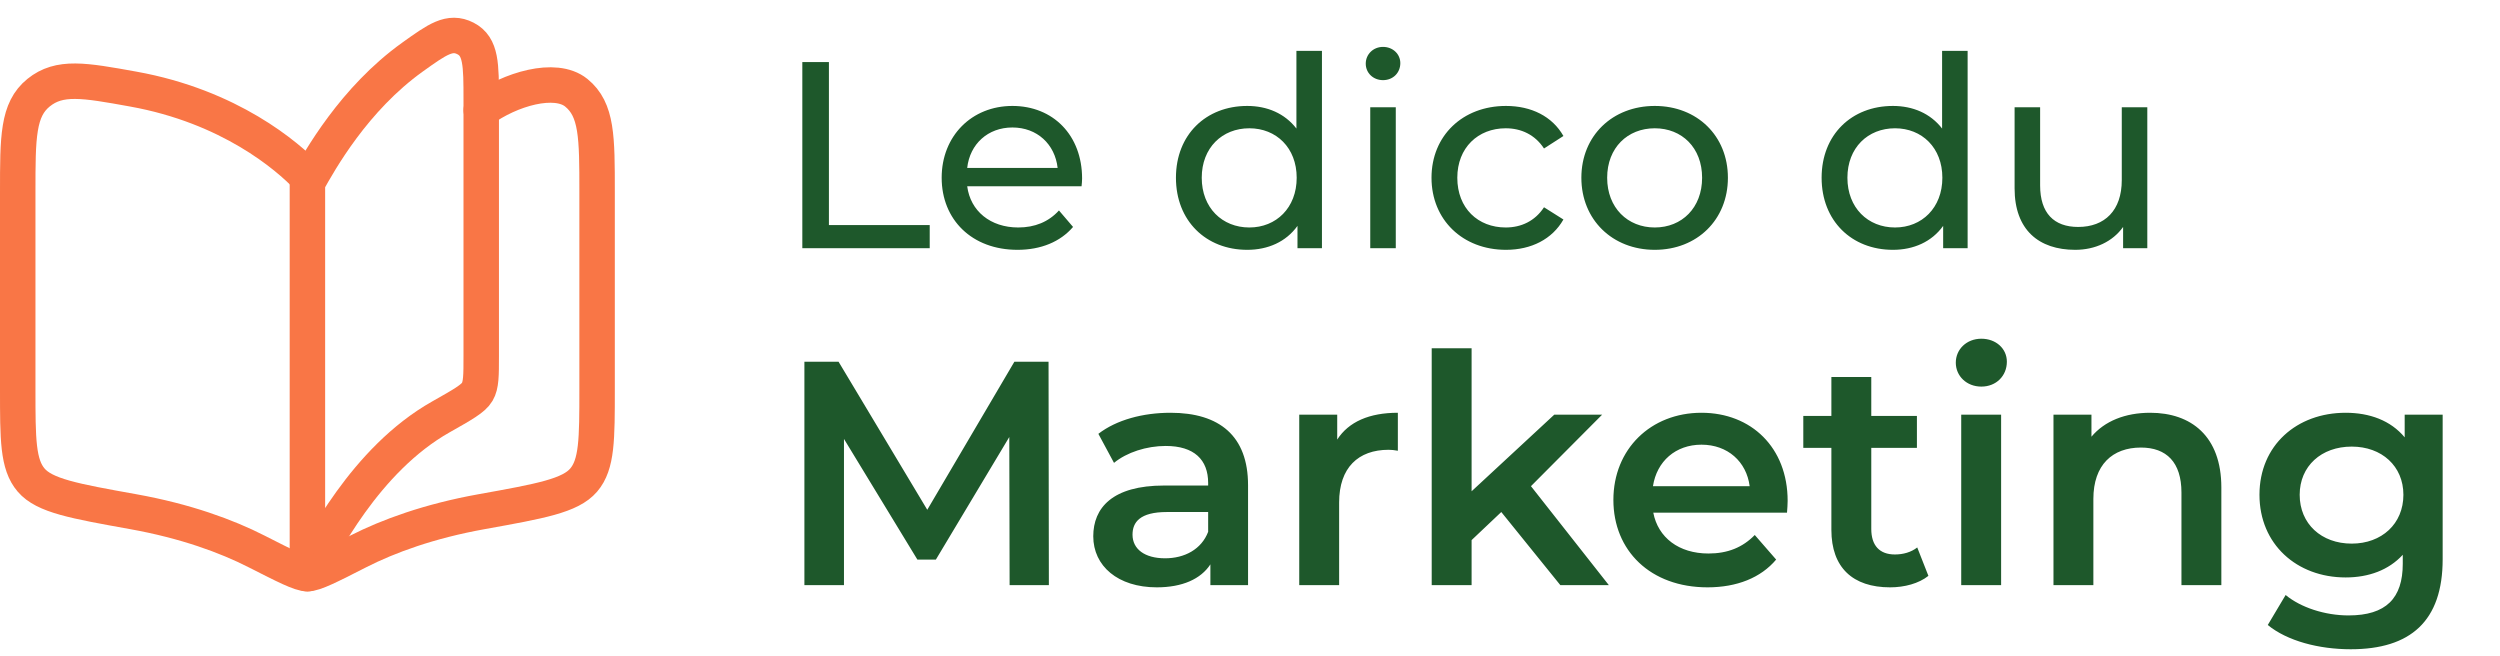 <svg width="141" height="37" viewBox="0 0 141 37" fill="none" xmlns="http://www.w3.org/2000/svg">
<path d="M45.251 14V3.5H46.751V12.695H52.436V14H45.251ZM61.03 10.07C61.03 10.19 61.015 10.37 61 10.505H54.55C54.73 11.9 55.855 12.83 57.43 12.83C58.36 12.83 59.14 12.515 59.725 11.87L60.52 12.8C59.8 13.64 58.705 14.09 57.385 14.09C54.82 14.09 53.11 12.395 53.11 10.025C53.11 7.67 54.805 5.975 57.1 5.975C59.395 5.975 61.03 7.625 61.03 10.07ZM57.1 7.19C55.72 7.19 54.7 8.12 54.55 9.47H59.65C59.5 8.135 58.495 7.19 57.1 7.19ZM73.118 2.87H74.558V14H73.178V12.74C72.533 13.64 71.513 14.09 70.343 14.09C68.018 14.09 66.323 12.455 66.323 10.025C66.323 7.595 68.018 5.975 70.343 5.975C71.468 5.975 72.458 6.395 73.118 7.25V2.87ZM70.463 12.83C71.978 12.83 73.133 11.72 73.133 10.025C73.133 8.33 71.978 7.235 70.463 7.235C68.933 7.235 67.778 8.33 67.778 10.025C67.778 11.72 68.933 12.83 70.463 12.83ZM78.002 4.52C77.448 4.52 77.028 4.115 77.028 3.59C77.028 3.065 77.448 2.645 78.002 2.645C78.558 2.645 78.978 3.05 78.978 3.56C78.978 4.1 78.573 4.52 78.002 4.52ZM77.282 14V6.05H78.722V14H77.282ZM84.937 14.09C82.492 14.09 80.737 12.395 80.737 10.025C80.737 7.655 82.492 5.975 84.937 5.975C86.362 5.975 87.547 6.56 88.177 7.67L87.082 8.375C86.572 7.595 85.792 7.235 84.922 7.235C83.362 7.235 82.192 8.33 82.192 10.025C82.192 11.75 83.362 12.83 84.922 12.83C85.792 12.83 86.572 12.47 87.082 11.69L88.177 12.38C87.547 13.49 86.362 14.09 84.937 14.09ZM93.329 14.09C90.944 14.09 89.189 12.395 89.189 10.025C89.189 7.655 90.944 5.975 93.329 5.975C95.714 5.975 97.454 7.655 97.454 10.025C97.454 12.395 95.714 14.09 93.329 14.09ZM93.329 12.83C94.859 12.83 95.999 11.72 95.999 10.025C95.999 8.33 94.859 7.235 93.329 7.235C91.799 7.235 90.644 8.33 90.644 10.025C90.644 11.72 91.799 12.83 93.329 12.83ZM109.534 2.87H110.974V14H109.594V12.74C108.949 13.64 107.929 14.09 106.759 14.09C104.434 14.09 102.739 12.455 102.739 10.025C102.739 7.595 104.434 5.975 106.759 5.975C107.884 5.975 108.874 6.395 109.534 7.25V2.87ZM106.879 12.83C108.394 12.83 109.549 11.72 109.549 10.025C109.549 8.33 108.394 7.235 106.879 7.235C105.349 7.235 104.194 8.33 104.194 10.025C104.194 11.72 105.349 12.83 106.879 12.83ZM119.668 6.05H121.108V14H119.743V12.8C119.158 13.625 118.168 14.09 117.043 14.09C114.988 14.09 113.623 12.965 113.623 10.625V6.05H115.063V10.46C115.063 12.02 115.843 12.8 117.208 12.8C118.708 12.8 119.668 11.87 119.668 10.16V6.05ZM59.156 33H56.942L56.924 24.648L52.784 31.56H51.74L47.6 24.756V33H45.368V20.4H47.294L52.298 28.752L57.212 20.4H59.138L59.156 33ZM66.016 23.28C68.788 23.28 70.39 24.594 70.39 27.366V33H68.266V31.83C67.726 32.658 66.682 33.126 65.242 33.126C63.046 33.126 61.66 31.92 61.66 30.246C61.66 28.644 62.74 27.384 65.656 27.384H68.14V27.24C68.14 25.926 67.348 25.152 65.746 25.152C64.666 25.152 63.55 25.512 62.83 26.106L61.948 24.468C62.974 23.676 64.468 23.28 66.016 23.28ZM65.71 31.488C66.808 31.488 67.762 30.984 68.14 29.994V28.878H65.818C64.288 28.878 63.874 29.454 63.874 30.156C63.874 30.966 64.558 31.488 65.71 31.488ZM75.419 24.792C76.067 23.784 77.237 23.28 78.839 23.28V25.422C78.641 25.386 78.479 25.368 78.317 25.368C76.607 25.368 75.527 26.376 75.527 28.338V33H73.277V23.388H75.419V24.792ZM88.002 33L84.672 28.878L82.998 30.462V33H80.748V19.644H82.998V27.708L87.66 23.388H90.36L86.346 27.42L90.738 33H88.002ZM100.823 28.248C100.823 28.428 100.805 28.698 100.787 28.914H93.245C93.515 30.318 94.685 31.218 96.359 31.218C97.439 31.218 98.285 30.876 98.969 30.174L100.175 31.56C99.311 32.586 97.961 33.126 96.305 33.126C93.083 33.126 90.995 31.056 90.995 28.194C90.995 25.332 93.101 23.28 95.963 23.28C98.771 23.28 100.823 25.242 100.823 28.248ZM95.963 25.08C94.505 25.08 93.443 26.016 93.227 27.42H98.681C98.501 26.034 97.439 25.08 95.963 25.08ZM108.132 30.876L108.762 32.478C108.222 32.91 107.412 33.126 106.602 33.126C104.496 33.126 103.29 32.01 103.29 29.886V25.26H101.706V23.46H103.29V21.264H105.54V23.46H108.114V25.26H105.54V29.832C105.54 30.768 106.008 31.272 106.872 31.272C107.34 31.272 107.79 31.146 108.132 30.876ZM111.747 21.804C110.919 21.804 110.307 21.21 110.307 20.454C110.307 19.698 110.919 19.104 111.747 19.104C112.575 19.104 113.187 19.662 113.187 20.4C113.187 21.192 112.593 21.804 111.747 21.804ZM110.613 33V23.388H112.863V33H110.613ZM121.27 23.28C123.574 23.28 125.284 24.594 125.284 27.492V33H123.034V27.78C123.034 26.07 122.188 25.242 120.748 25.242C119.146 25.242 118.066 26.214 118.066 28.14V33H115.816V23.388H117.958V24.63C118.696 23.748 119.866 23.28 121.27 23.28ZM135.624 23.388H137.766V31.542C137.766 35.034 135.948 36.618 132.582 36.618C130.782 36.618 129 36.15 127.902 35.25L128.91 33.558C129.756 34.26 131.124 34.71 132.456 34.71C134.58 34.71 135.516 33.738 135.516 31.794V31.29C134.724 32.154 133.59 32.568 132.294 32.568C129.54 32.568 127.434 30.696 127.434 27.906C127.434 25.116 129.54 23.28 132.294 23.28C133.644 23.28 134.832 23.712 135.624 24.666V23.388ZM132.636 30.66C134.328 30.66 135.552 29.544 135.552 27.906C135.552 26.286 134.328 25.188 132.636 25.188C130.926 25.188 129.702 26.286 129.702 27.906C129.702 29.544 130.926 30.66 132.636 30.66Z" fill="#1E582B"/>
<path d="M24.875 23.508C20.573 25.931 18.117 30.95 17.338 32.355V10.299C18.016 9.08 19.955 5.587 23.272 3.215C24.669 2.215 25.366 1.715 26.254 2.169C27.141 2.626 27.141 3.633 27.141 5.644V20.087C27.141 21.175 27.141 21.719 26.917 22.1C26.695 22.482 26.087 22.823 24.875 23.508Z" stroke="#F97646" stroke-width="2" stroke-linecap="round" stroke-linejoin="round"/>
<path d="M17.338 9.982C16.216 8.802 12.963 6.002 7.503 5.022C4.738 4.523 3.356 4.275 2.176 5.227C1 6.182 1 7.727 1 10.823V21.948C1 24.777 1 26.192 1.756 27.076C2.511 27.959 4.174 28.259 7.504 28.857C10.47 29.39 12.785 30.241 14.461 31.096C16.111 31.935 16.935 32.355 17.338 32.355C17.742 32.355 18.567 31.935 20.214 31.096C21.892 30.241 24.207 29.39 27.174 28.857C30.5 28.259 32.165 27.959 32.92 27.076C33.676 26.192 33.676 24.777 33.676 21.946V10.825C33.676 7.73 33.676 6.183 32.5 5.229C31.319 4.275 28.775 5.022 27.141 6.214" stroke="#F97646" stroke-width="2" stroke-linecap="round" stroke-linejoin="round"/>
</svg>
